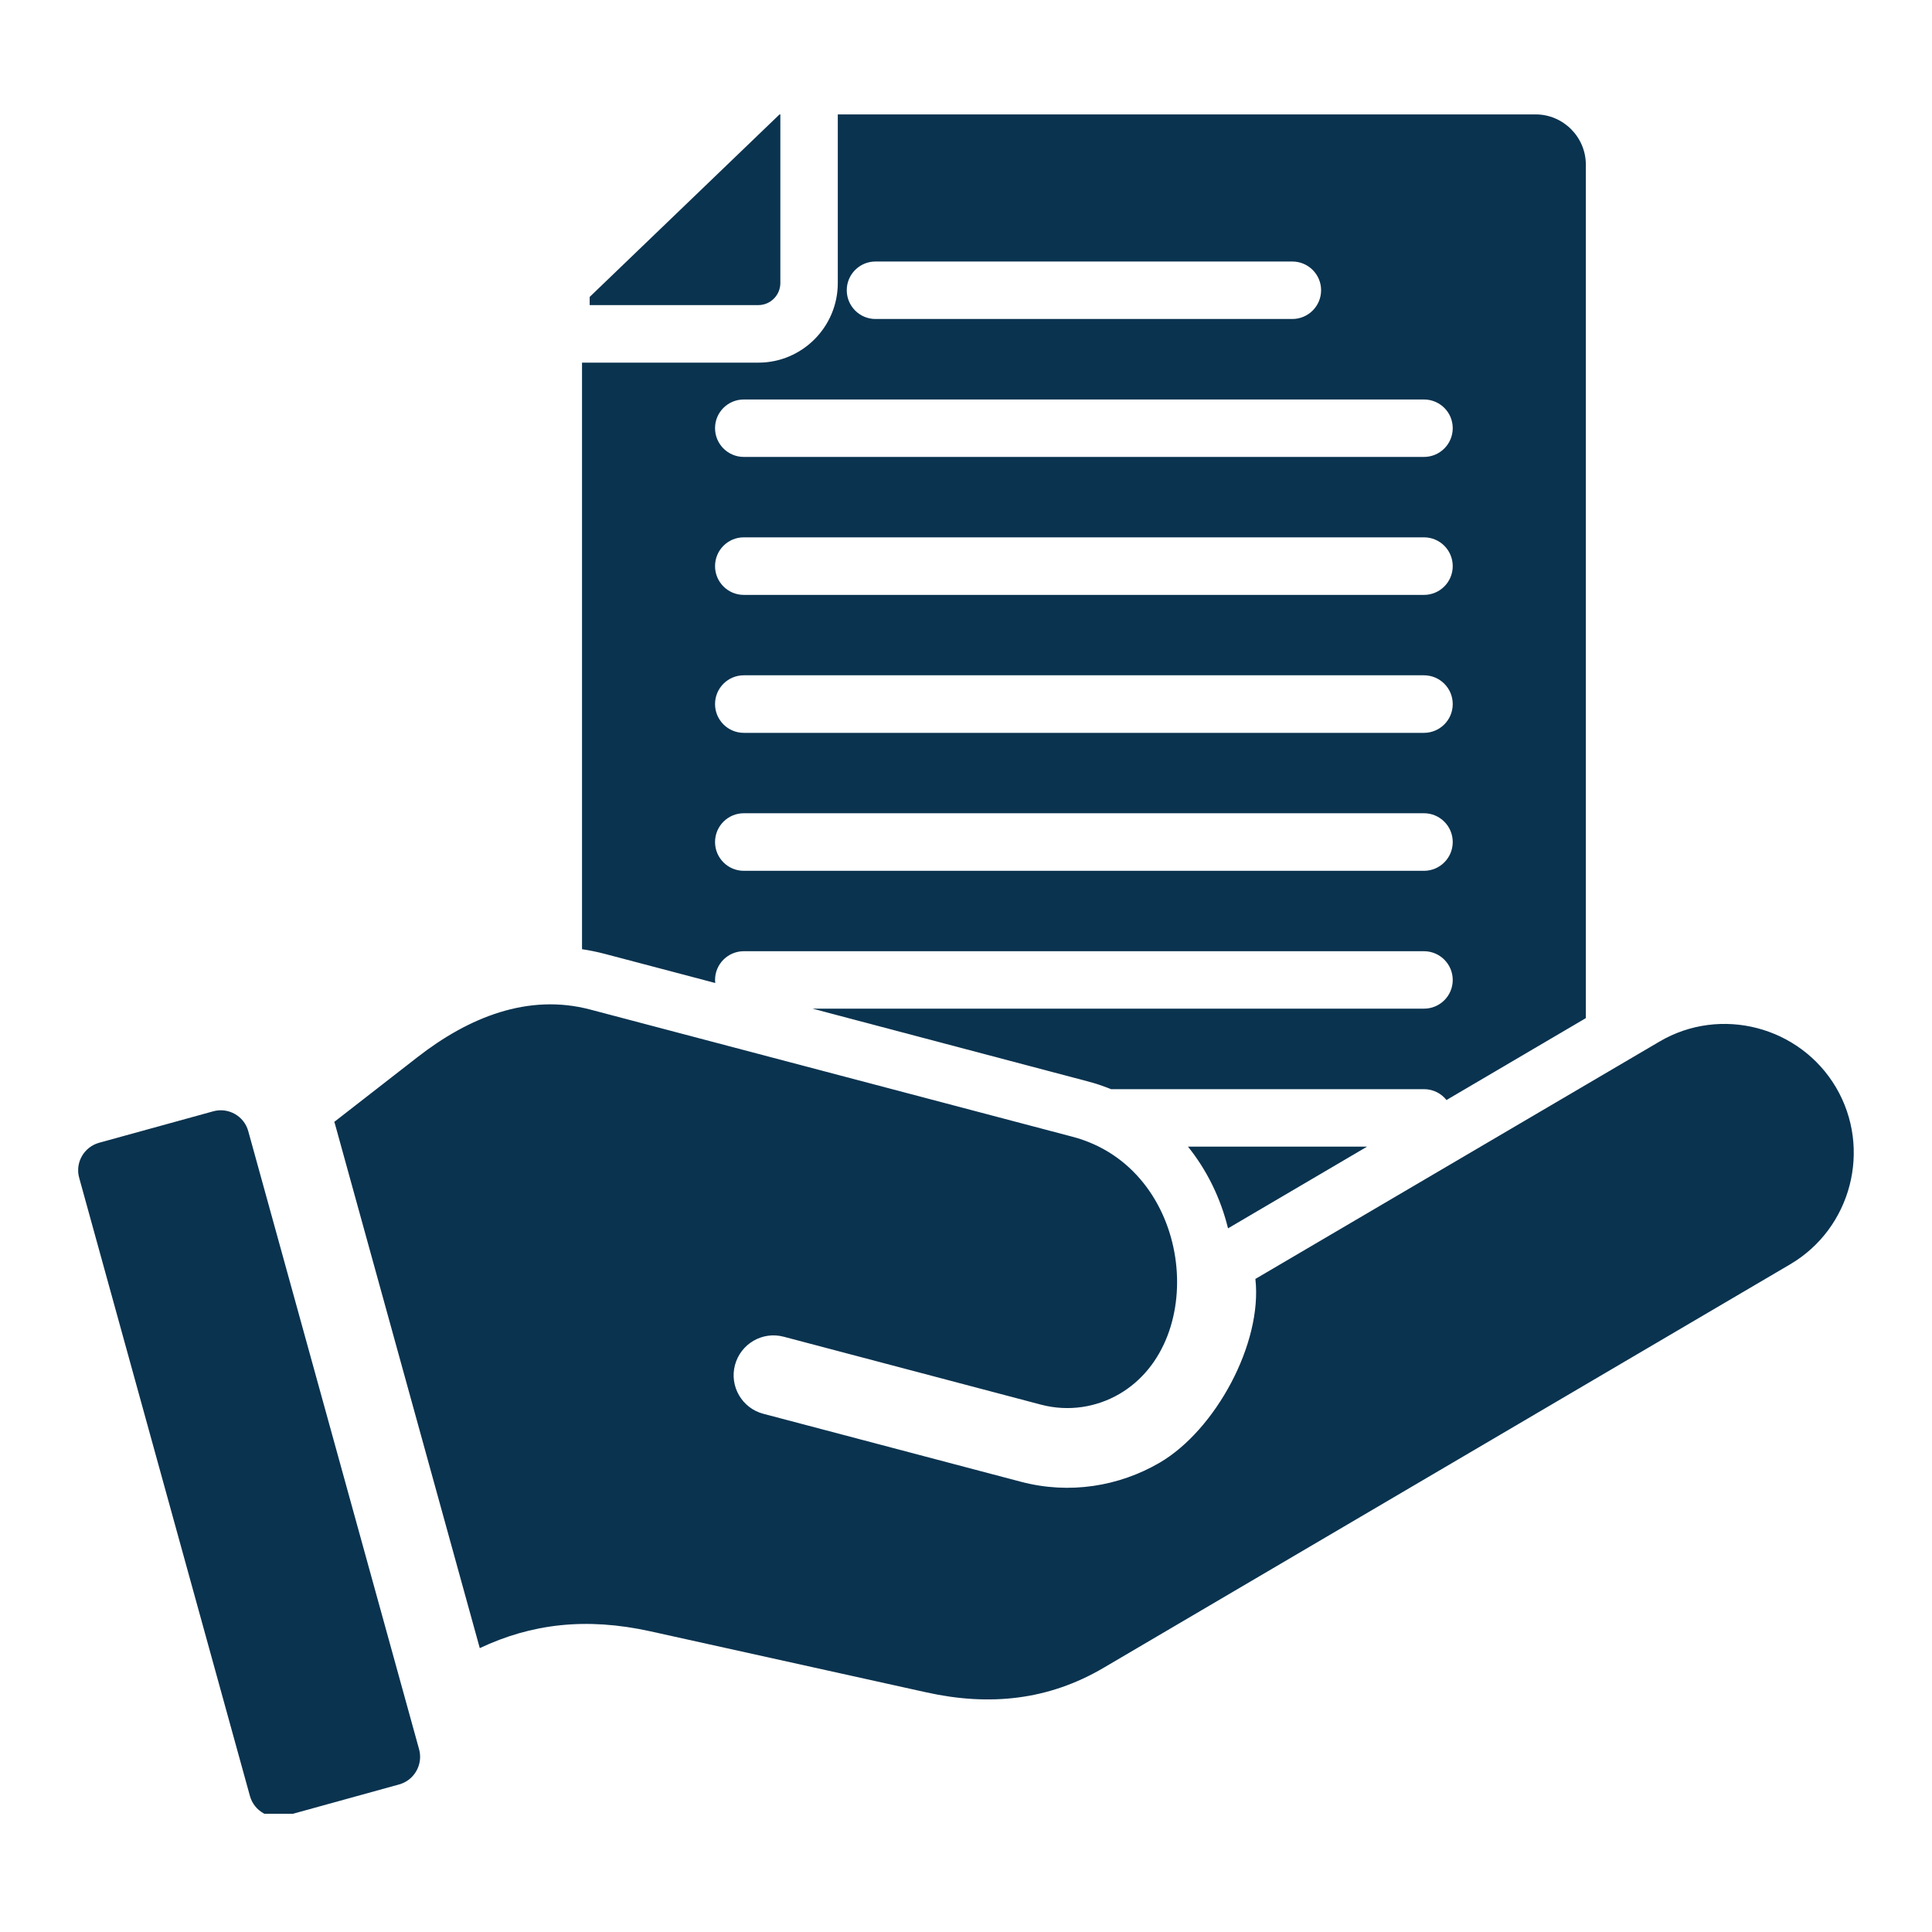 <svg xmlns="http://www.w3.org/2000/svg" xmlns:xlink="http://www.w3.org/1999/xlink" width="100" zoomAndPan="magnify" viewBox="0 0 75 75" height="100" preserveAspectRatio="xMidYMid meet" version="1.0"><defs><clipPath id="efd4c86156"><path d="M 22 4.41 L 62 4.41 L 62 48 L 22 48 Z M 22 4.41 " clip-rule="nonzero"/></clipPath><clipPath id="bed4a5dc21"><path d="M 3.035 38 L 72 38 L 72 70.41 L 3.035 70.41 Z M 3.035 38 " clip-rule="nonzero"/></clipPath></defs><rect x="-7.5" width="90" fill="#ffffff" y="-7.5" height="90" fill-opacity="1"/><rect x="-7.5" width="90" fill="#ffffff" y="-7.5" height="90" fill-opacity="1"/><g clip-path="url(#efd4c86156)"><path fill="#0a334f" d="M 59.613 4.441 L 32.523 4.441 L 32.523 10.988 C 32.523 12.691 31.141 14.078 29.438 14.078 L 22.594 14.078 L 22.594 36.848 C 22.887 36.891 23.184 36.953 23.484 37.031 L 27.766 38.16 C 27.762 38.121 27.758 38.082 27.758 38.043 C 27.758 37.426 28.258 36.926 28.875 36.926 L 55.277 36.926 C 55.895 36.926 56.395 37.426 56.395 38.043 C 56.395 38.66 55.895 39.156 55.277 39.156 L 31.543 39.156 L 42.203 41.973 C 42.523 42.055 42.832 42.16 43.129 42.281 L 55.277 42.281 C 55.633 42.281 55.949 42.445 56.152 42.703 L 61.562 39.523 L 61.562 6.391 C 61.562 5.32 60.684 4.441 59.613 4.441 Z M 30.293 4.441 L 30.293 10.988 C 30.293 11.461 29.906 11.844 29.438 11.844 L 22.891 11.844 L 22.891 11.527 L 30.262 4.441 Z M 33.984 12.383 C 33.371 12.383 32.871 11.883 32.871 11.266 C 32.871 10.652 33.371 10.152 33.984 10.152 L 50.168 10.152 C 50.785 10.152 51.285 10.652 51.285 11.266 C 51.285 11.883 50.785 12.383 50.168 12.383 Z M 53.07 44.512 L 46.117 44.512 C 46.852 45.426 47.383 46.508 47.672 47.684 Z M 28.875 33.805 C 28.258 33.805 27.758 33.305 27.758 32.688 C 27.758 32.07 28.258 31.57 28.875 31.57 L 55.277 31.57 C 55.895 31.57 56.395 32.07 56.395 32.688 C 56.395 33.305 55.895 33.805 55.277 33.805 Z M 28.875 28.449 C 28.258 28.449 27.758 27.949 27.758 27.332 C 27.758 26.715 28.258 26.215 28.875 26.215 L 55.277 26.215 C 55.895 26.215 56.395 26.715 56.395 27.332 C 56.395 27.949 55.895 28.449 55.277 28.449 Z M 28.875 23.094 C 28.258 23.094 27.758 22.594 27.758 21.977 C 27.758 21.359 28.258 20.859 28.875 20.859 L 55.277 20.859 C 55.895 20.859 56.395 21.359 56.395 21.977 C 56.395 22.594 55.895 23.094 55.277 23.094 Z M 28.875 17.738 C 28.258 17.738 27.758 17.238 27.758 16.621 C 27.758 16.004 28.258 15.508 28.875 15.508 L 55.277 15.508 C 55.895 15.508 56.395 16.004 56.395 16.621 C 56.395 17.238 55.895 17.738 55.277 17.738 Z M 28.875 17.738 " fill-opacity="1" fill-rule="evenodd"/></g><g clip-path="url(#bed4a5dc21)"><path fill="#0a334f" d="M 41.637 44.129 L 22.914 39.191 C 20.496 38.551 18.184 39.5 16.211 41.035 L 12.977 43.551 C 12.988 43.582 12.996 43.617 13.008 43.648 L 18.625 63.98 C 20.617 63.039 22.738 62.773 25.25 63.328 L 35.969 65.699 C 38.41 66.238 40.699 66.008 42.852 64.738 L 69.492 49.082 C 71.871 47.684 72.672 44.598 71.277 42.219 C 69.879 39.844 66.789 39.035 64.414 40.438 L 48.734 49.648 C 49.016 52.152 47.18 55.523 45.012 56.785 C 43.441 57.699 41.523 58.02 39.637 57.523 L 29.633 54.883 C 28.809 54.668 28.312 53.82 28.531 52.992 C 28.75 52.168 29.594 51.672 30.422 51.891 L 40.422 54.531 C 41.484 54.809 42.566 54.629 43.449 54.117 C 47.004 52.047 46.293 45.359 41.637 44.129 Z M 9.637 43.91 L 16.27 67.91 C 16.43 68.496 16.082 69.109 15.5 69.27 L 11.062 70.496 C 10.477 70.656 9.867 70.309 9.703 69.723 L 3.074 45.723 C 2.91 45.137 3.258 44.527 3.844 44.363 L 8.277 43.141 C 8.863 42.977 9.477 43.324 9.637 43.91 Z M 9.637 43.91 " fill-opacity="1" fill-rule="evenodd"/></g></svg>